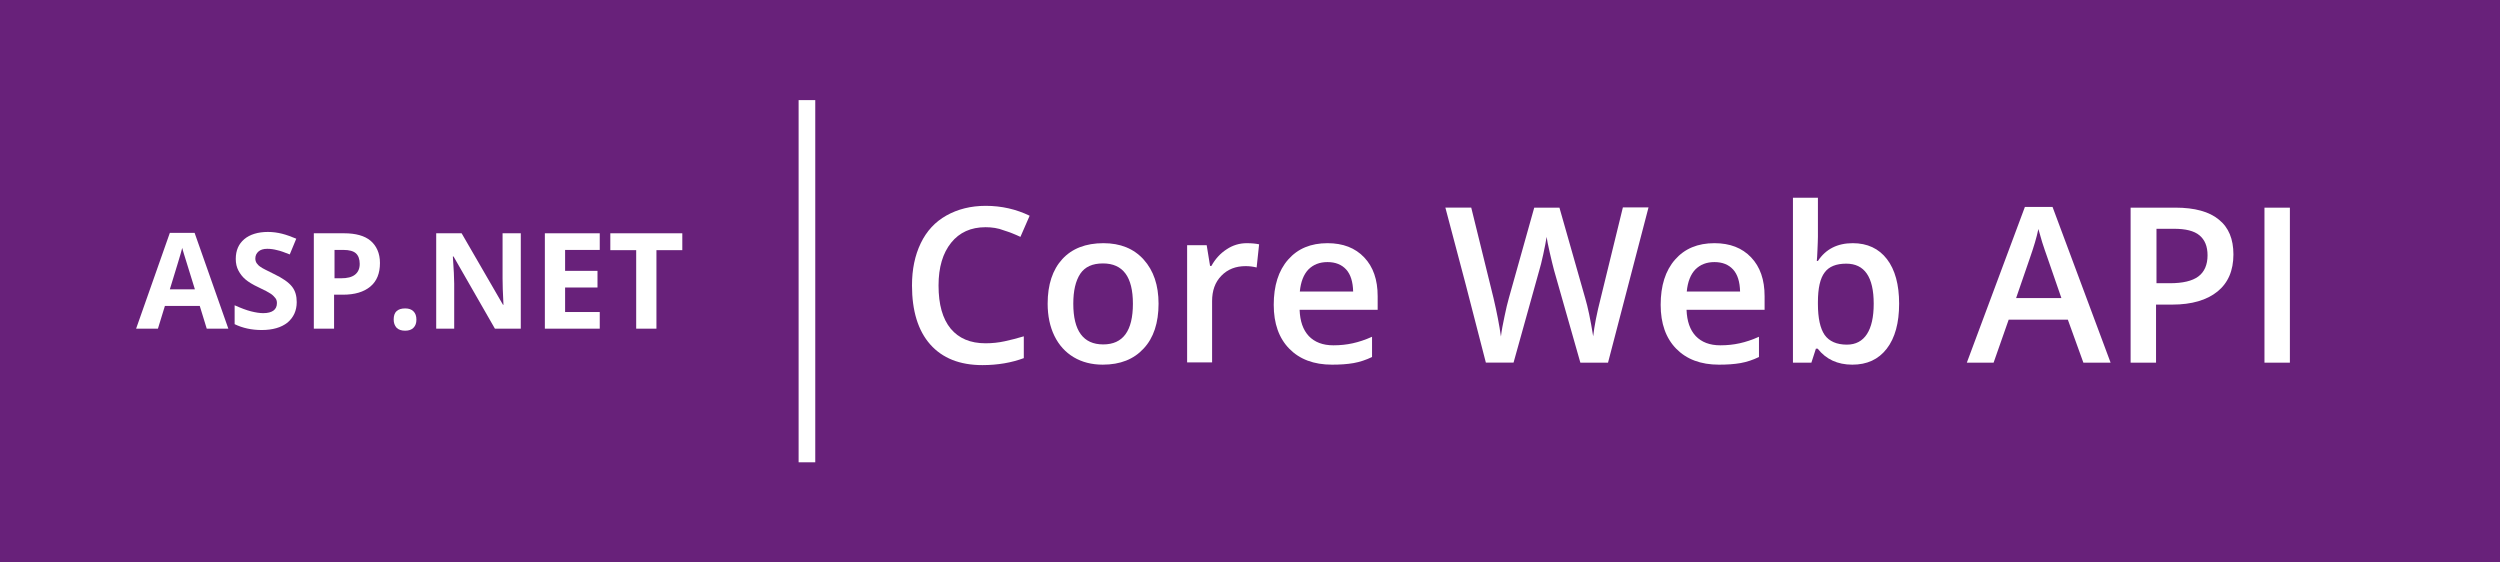 <?xml version="1.0" encoding="utf-8"?>
<!-- Generator: Adobe Illustrator 26.4.1, SVG Export Plug-In . SVG Version: 6.00 Build 0)  -->
<svg version="1.1" id="Layer_1" xmlns="http://www.w3.org/2000/svg" xmlns:xlink="http://www.w3.org/1999/xlink" x="0px" y="0px"
	 viewBox="0 0 1111.3 250" style="enable-background:new 0 0 1111.3 250;" xml:space="preserve">
<style type="text/css">
	.st0{fill:#68217A;}
	.st1{fill:#FFFFFF;}
</style>
<rect x="0" class="st0" width="1111.3" height="250"/>
<g>
	<path class="st1" d="M91.9,146.1L88.8,136H73.3l-3.1,10.1h-9.7l15-42.6h11l15,42.6H91.9z M86.6,128.5c-2.8-9.1-4.4-14.3-4.8-15.5
		c-0.4-1.2-0.6-2.1-0.8-2.8c-0.6,2.5-2.5,8.6-5.5,18.4H86.6z"/>
	<path class="st1" d="M131.9,134.3c0,3.8-1.4,6.8-4.1,9.1c-2.8,2.2-6.6,3.3-11.5,3.3c-4.5,0-8.5-0.9-12-2.6v-8.4
		c2.9,1.3,5.3,2.2,7.3,2.7c2,0.5,3.8,0.8,5.4,0.8c2,0,3.5-0.4,4.5-1.1c1.1-0.8,1.6-1.9,1.6-3.4c0-0.8-0.2-1.6-0.7-2.2
		c-0.5-0.6-1.1-1.3-2-1.9s-2.7-1.6-5.5-2.9c-2.6-1.2-4.5-2.4-5.8-3.5c-1.3-1.1-2.3-2.4-3.1-3.9s-1.2-3.2-1.2-5.2
		c0-3.8,1.3-6.7,3.8-8.8c2.5-2.1,6.1-3.2,10.5-3.2c2.2,0,4.3,0.3,6.3,0.8c2,0.5,4.1,1.3,6.3,2.2l-2.9,7c-2.3-0.9-4.1-1.6-5.6-1.9
		c-1.5-0.4-2.9-0.6-4.4-0.6c-1.7,0-3,0.4-3.9,1.2c-0.9,0.8-1.4,1.8-1.4,3.1c0,0.8,0.2,1.5,0.6,2.1c0.4,0.6,1,1.2,1.8,1.7
		c0.8,0.6,2.7,1.5,5.7,3c4,1.9,6.7,3.8,8.2,5.7S131.9,131.6,131.9,134.3z"/>
	<path class="st1" d="M168.9,116.9c0,4.6-1.4,8.1-4.3,10.5c-2.9,2.4-6.9,3.6-12.2,3.6h-3.9v15.1h-9v-42.4h13.5
		c5.1,0,9.1,1.1,11.7,3.3S168.9,112.5,168.9,116.9z M148.6,123.7h3c2.8,0,4.8-0.5,6.2-1.6s2.1-2.7,2.1-4.8c0-2.1-0.6-3.7-1.7-4.7
		s-3-1.5-5.4-1.5h-4.1V123.7z"/>
	<path class="st1" d="M175,142c0-1.6,0.4-2.9,1.3-3.7c0.9-0.8,2.1-1.2,3.8-1.2c1.6,0,2.8,0.4,3.7,1.3c0.9,0.9,1.3,2.1,1.3,3.7
		c0,1.5-0.4,2.7-1.3,3.6c-0.9,0.9-2.1,1.3-3.7,1.3c-1.6,0-2.9-0.4-3.8-1.3C175.4,144.7,175,143.5,175,142z"/>
	<path class="st1" d="M231.5,146.1H220L201.6,114h-0.3c0.4,5.7,0.6,9.7,0.6,12.1v20h-8v-42.4h11.3l18.4,31.8h0.2
		c-0.3-5.5-0.4-9.4-0.4-11.7v-20.1h8.1V146.1z"/>
	<path class="st1" d="M266.6,146.1h-24.4v-42.4h24.4v7.4h-15.4v9.3h14.4v7.4h-14.4v10.9h15.4V146.1z"/>
	<path class="st1" d="M291.8,146.1h-9v-34.9h-11.5v-7.5h32v7.5h-11.5V146.1z"/>
</g>
<g>
	<path class="st1" d="M438.1,101c-6.5,0-11.6,2.3-15.3,6.9c-3.7,4.6-5.6,10.9-5.6,19c0,8.5,1.8,14.8,5.4,19.2
		c3.6,4.3,8.7,6.5,15.5,6.5c2.9,0,5.8-0.3,8.5-0.9c2.7-0.6,5.6-1.3,8.5-2.2v9.7c-5.4,2-11.5,3.1-18.4,3.1c-10.1,0-17.8-3.1-23.2-9.2
		c-5.4-6.1-8.1-14.9-8.1-26.2c0-7.2,1.3-13.4,3.9-18.8c2.6-5.4,6.4-9.5,11.4-12.3s10.8-4.3,17.5-4.3c7,0,13.5,1.5,19.5,4.4l-4.1,9.4
		c-2.3-1.1-4.8-2.1-7.4-2.9C443.7,101.4,440.9,101,438.1,101z"/>
	<path class="st1" d="M515,135c0,8.5-2.2,15.2-6.6,19.9c-4.4,4.8-10.4,7.2-18.2,7.2c-4.9,0-9.2-1.1-12.9-3.3
		c-3.7-2.2-6.6-5.4-8.6-9.5c-2-4.1-3-8.9-3-14.3c0-8.5,2.2-15.1,6.5-19.8c4.3-4.7,10.4-7.1,18.3-7.1c7.5,0,13.5,2.4,17.9,7.3
		C512.8,120.3,515,126.8,515,135z M477.1,135c0,12,4.4,18.1,13.3,18.1c8.8,0,13.2-6,13.2-18.1c0-11.9-4.4-17.9-13.3-17.9
		c-4.7,0-8,1.5-10.1,4.6C478.1,124.9,477.1,129.3,477.1,135z"/>
	<path class="st1" d="M554.2,108.1c2.2,0,4.1,0.2,5.5,0.5l-1.1,10.3c-1.6-0.4-3.2-0.6-4.9-0.6c-4.4,0-8,1.4-10.8,4.3
		c-2.8,2.9-4.1,6.6-4.1,11.3v27.2h-11.1v-52.1h8.7l1.5,9.2h0.6c1.7-3.1,4-5.6,6.8-7.4C548,109,551,108.1,554.2,108.1z"/>
	<path class="st1" d="M592.1,162.1c-8.1,0-14.4-2.4-19-7.1c-4.6-4.7-6.9-11.2-6.9-19.5c0-8.5,2.1-15.2,6.4-20.1s10.1-7.3,17.5-7.3
		c6.9,0,12.3,2.1,16.3,6.3c4,4.2,6,9.9,6,17.3v6h-34.7c0.2,5.1,1.5,8.9,4.1,11.7c2.6,2.7,6.2,4.1,10.9,4.1c3.1,0,5.9-0.3,8.6-0.9
		c2.7-0.6,5.5-1.5,8.6-2.9v9c-2.7,1.3-5.4,2.2-8.2,2.7C598.8,161.9,595.7,162.1,592.1,162.1z M590.1,116.5c-3.5,0-6.3,1.1-8.5,3.3
		c-2.1,2.2-3.4,5.5-3.8,9.8h23.7c-0.1-4.3-1.1-7.6-3.1-9.8C596.4,117.6,593.6,116.5,590.1,116.5z"/>
	<path class="st1" d="M714.8,161.2h-12.3l-11.7-41.1c-0.5-1.8-1.1-4.4-1.9-7.8c-0.8-3.4-1.2-5.7-1.4-7c-0.3,2-0.8,4.6-1.5,7.8
		c-0.7,3.2-1.3,5.6-1.8,7.2l-11.4,40.9h-12.3l-8.9-34.5l-9.1-34.4h11.5l9.9,40.2c1.5,6.4,2.6,12.1,3.3,17.1c0.3-2.7,0.9-5.7,1.6-9
		c0.7-3.3,1.3-6,1.9-8L682,92.3h11.2l11.5,40.4c1.1,3.7,2.3,9.3,3.5,16.8c0.5-4.5,1.6-10.2,3.4-17.2l9.8-40.1h11.4L714.8,161.2z"/>
	<path class="st1" d="M764.1,162.1c-8.1,0-14.4-2.4-19-7.1c-4.6-4.7-6.9-11.2-6.9-19.5c0-8.5,2.1-15.2,6.4-20.1s10.1-7.3,17.5-7.3
		c6.9,0,12.3,2.1,16.3,6.3c4,4.2,6,9.9,6,17.3v6h-34.7c0.2,5.1,1.5,8.9,4.1,11.7c2.6,2.7,6.2,4.1,10.9,4.1c3.1,0,5.9-0.3,8.6-0.9
		c2.7-0.6,5.5-1.5,8.6-2.9v9c-2.7,1.3-5.4,2.2-8.2,2.7C770.8,161.9,767.7,162.1,764.1,162.1z M762.1,116.5c-3.5,0-6.3,1.1-8.5,3.3
		c-2.1,2.2-3.4,5.5-3.8,9.8h23.7c-0.1-4.3-1.1-7.6-3.1-9.8C768.4,117.6,765.6,116.5,762.1,116.5z"/>
	<path class="st1" d="M823.6,108.1c6.5,0,11.6,2.4,15.2,7.1c3.6,4.7,5.4,11.3,5.4,19.8c0,8.5-1.8,15.2-5.5,20
		c-3.7,4.8-8.8,7.1-15.3,7.1c-6.6,0-11.7-2.4-15.4-7.1h-0.8l-2,6.2H797V87.9h11.1v17.4c0,1.3-0.1,3.2-0.2,5.8
		c-0.1,2.5-0.2,4.2-0.3,4.9h0.5C811.6,110.7,816.8,108.1,823.6,108.1z M820.7,117.2c-4.5,0-7.7,1.3-9.6,3.9c-2,2.6-3,7-3,13.2v0.8
		c0,6.3,1,10.9,3,13.8c2,2.8,5.3,4.3,9.9,4.3c3.9,0,6.9-1.6,8.9-4.7c2-3.1,3-7.6,3-13.5C832.9,123.1,828.8,117.2,820.7,117.2z"/>
	<path class="st1" d="M926.1,161.2l-6.9-19.1h-26.3l-6.7,19.1h-11.9L900.1,92h12.3l25.8,69.2H926.1z M916.3,132.4l-6.5-18.8
		c-0.5-1.3-1.1-3.2-2-5.9c-0.8-2.7-1.4-4.7-1.7-5.9c-0.8,3.9-2.1,8.1-3.7,12.7l-6.2,18H916.3z"/>
	<path class="st1" d="M992.8,113.1c0,7.2-2.4,12.7-7.1,16.5c-4.7,3.8-11.4,5.8-20.1,5.8h-7.2v25.8h-11.3V92.3H967
		c8.6,0,15.1,1.8,19.3,5.3C990.7,101.1,992.8,106.3,992.8,113.1z M958.5,125.9h6c5.8,0,10-1,12.7-3c2.7-2,4.1-5.2,4.1-9.4
		c0-4-1.2-6.9-3.6-8.9s-6.2-2.9-11.3-2.9h-7.8V125.9z"/>
	<path class="st1" d="M1006.6,161.2V92.3h11.3v68.9H1006.6z"/>
</g>
<g>
	<rect x="355" y="44.5" class="st1" width="7.4" height="161"/>
</g>
</svg>
